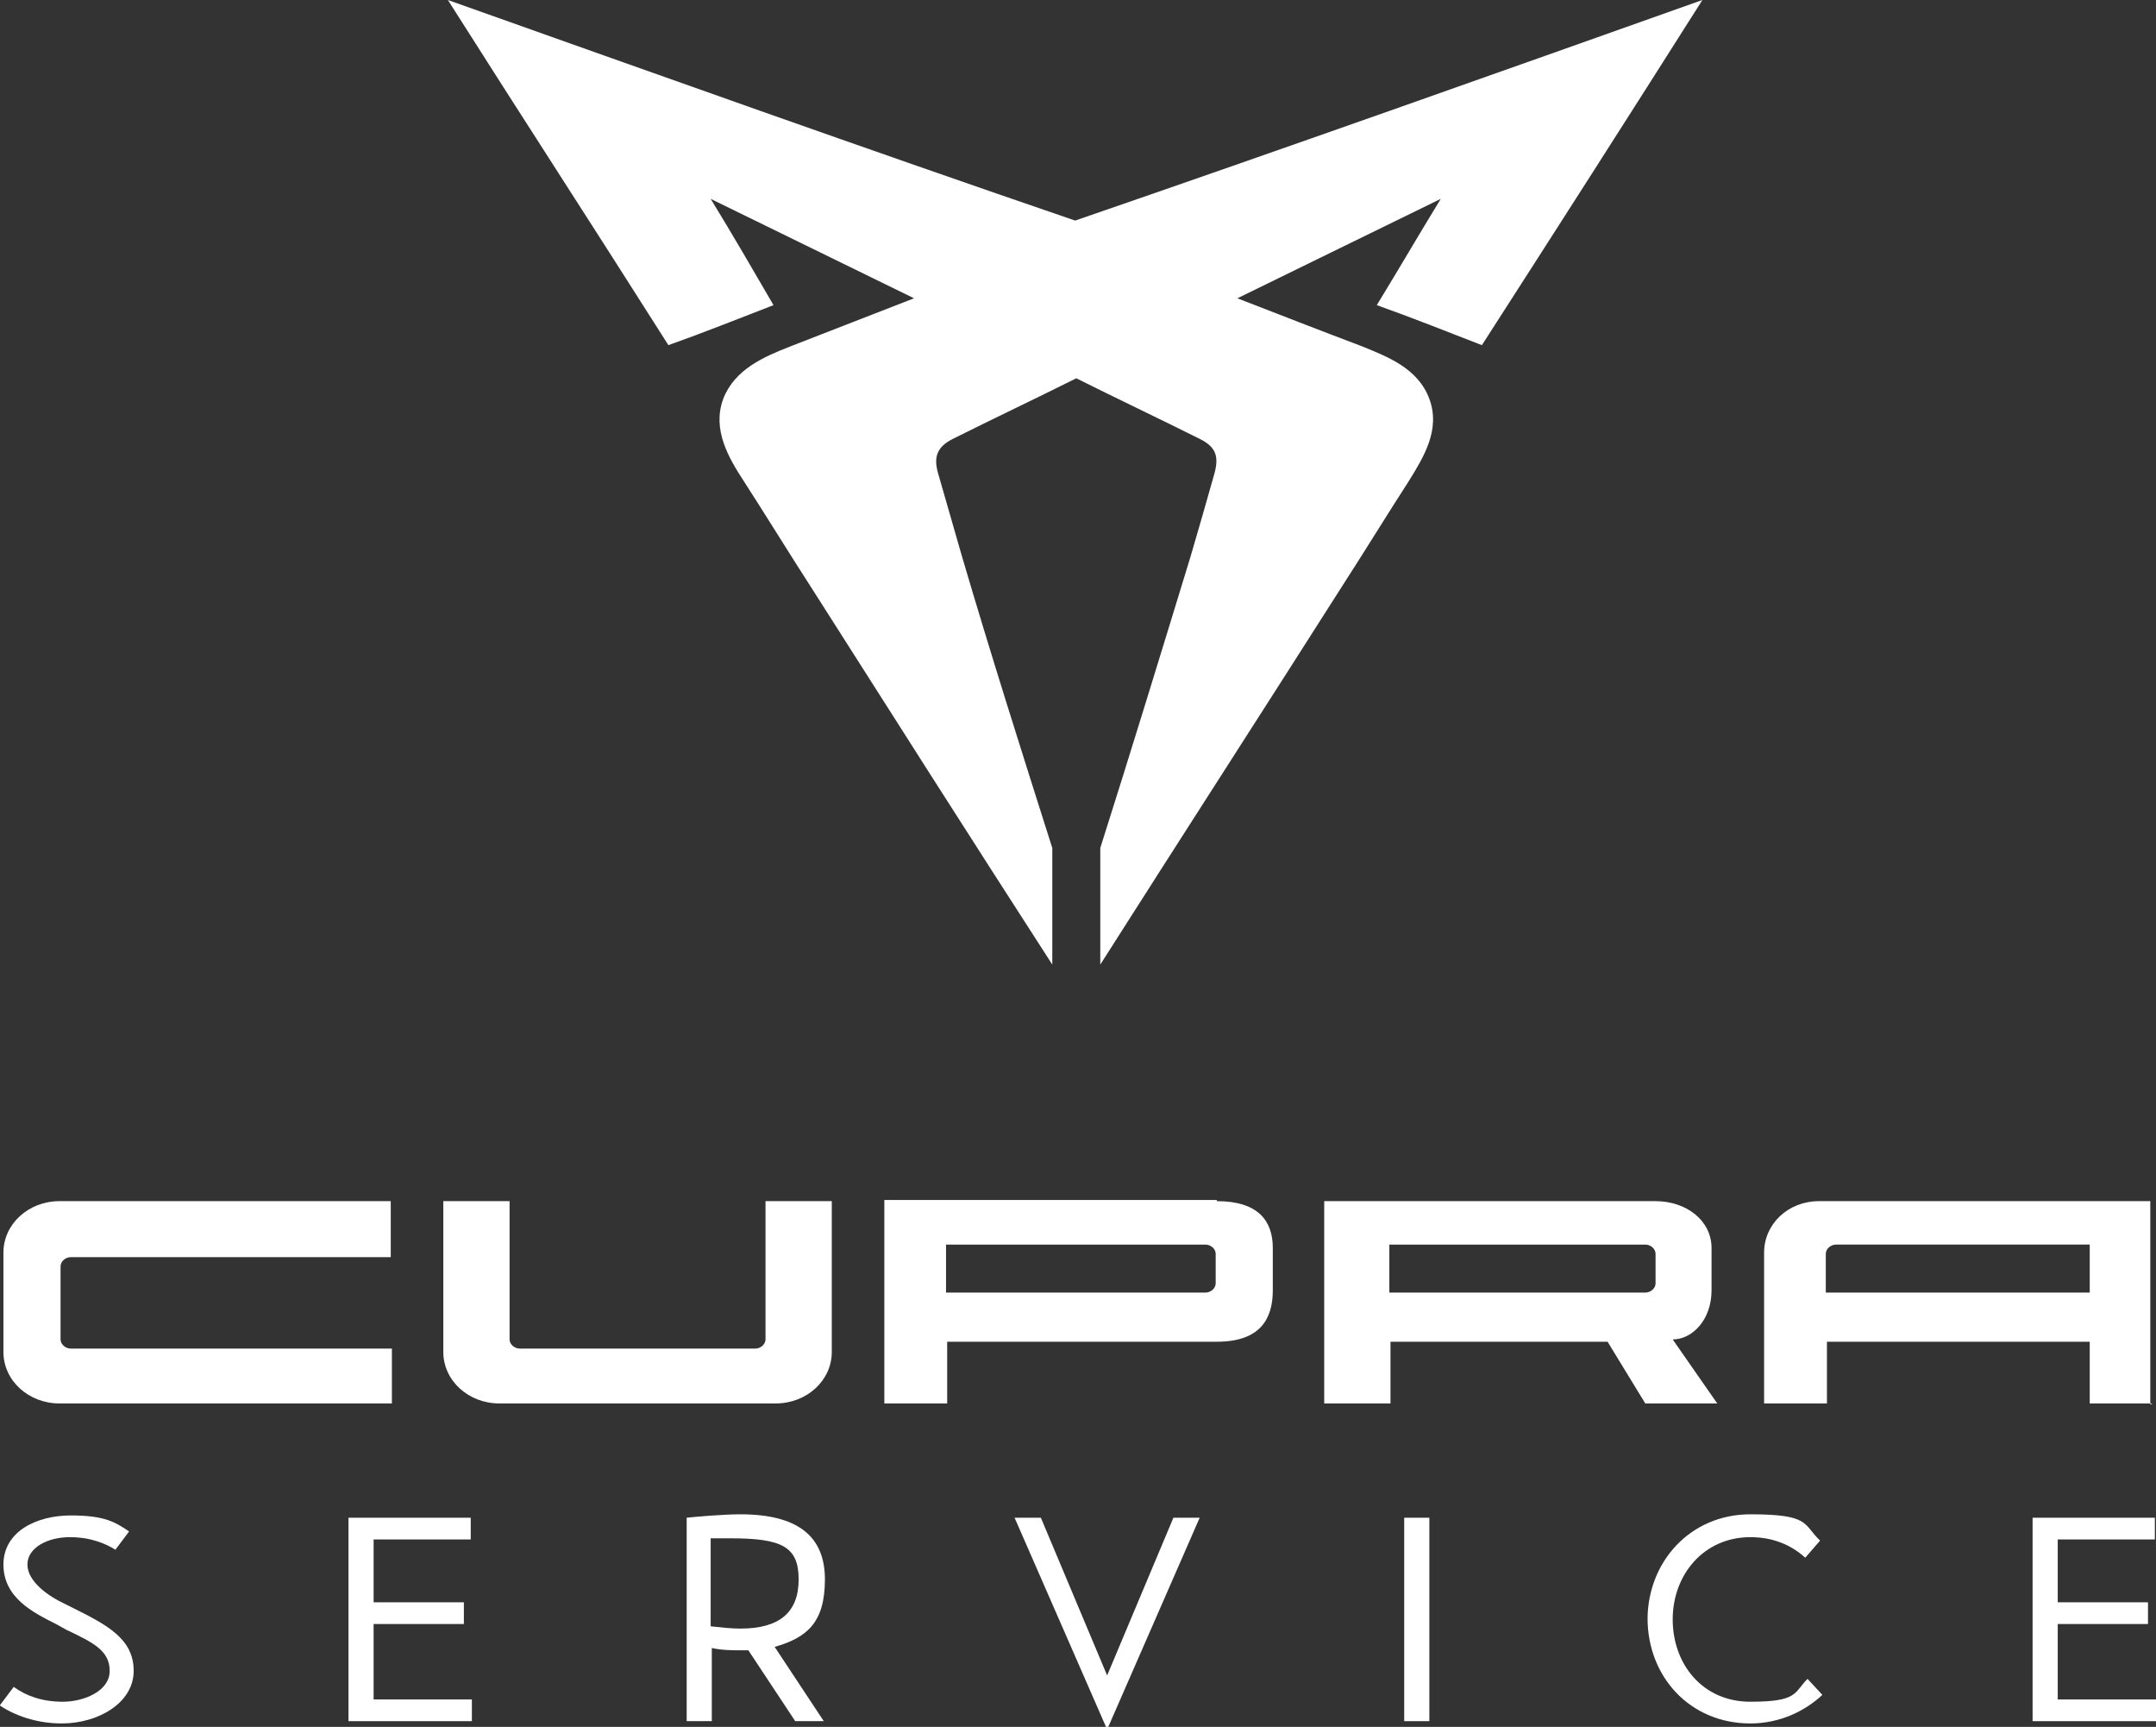 <?xml version="1.0" encoding="UTF-8"?>
<svg xmlns="http://www.w3.org/2000/svg" xmlns:xlink="http://www.w3.org/1999/xlink" version="1.1" viewBox="0 0 188.7 151.1">
  <rect x="0" y="0" width="188.7" height="151.1" fill="#333333" stroke="none"/>
  <defs>
    <style>
      .cls-1 {
        fill: none;
      }

      .cls-2 {
        clip-path: url(#clippath-1);
      }

      .cls-3 {
        clip-path: url(#clippath-3);
      }

      .cls-4 {
        clip-path: url(#clippath-4);
      }

      .cls-5 {
        clip-path: url(#clippath-2);
      }

      .cls-6 {
        clip-path: url(#clippath-7);
      }

      .cls-7 {
        clip-path: url(#clippath-6);
      }

      .cls-8 {
        clip-path: url(#clippath-9);
      }

      .cls-9 {
        clip-path: url(#clippath-8);
      }

      .cls-10 {
        clip-path: url(#clippath-5);
      }

      .cls-11 {
        fill: #fff;
      }

      .cls-12 {
        clip-path: url(#clippath);
      }
    </style>
    <clipPath id="clippath">
      <rect class="cls-1" width="188.7" height="151.1"/>
    </clipPath>
    <clipPath id="clippath-1">
      <rect class="cls-1" width="188.7" height="151.1"/>
    </clipPath>
    <clipPath id="clippath-2">
      <rect class="cls-1" width="188.7" height="151.1"/>
    </clipPath>
    <clipPath id="clippath-3">
      <rect class="cls-1" width="188.7" height="151.1"/>
    </clipPath>
    <clipPath id="clippath-4">
      <rect class="cls-1" width="188.7" height="151.1"/>
    </clipPath>
    <clipPath id="clippath-5">
      <rect class="cls-1" width="188.7" height="151.1"/>
    </clipPath>
    <clipPath id="clippath-6">
      <rect class="cls-1" width="188.7" height="151.1"/>
    </clipPath>
    <clipPath id="clippath-7">
      <rect class="cls-1" width="188.7" height="151.1"/>
    </clipPath>
    <clipPath id="clippath-8">
      <rect class="cls-1" width="188.7" height="151.1"/>
    </clipPath>
    <clipPath id="clippath-9">
      <rect class="cls-1" width="188.7" height="151.1"/>
    </clipPath>
  </defs>
  <!-- Generator: Adobe Illustrator 28.7.0, SVG Export Plug-In . SVG Version: 1.2.0 Build 136)  -->
  <g>
    <g id="Ebene_1">
      <g>
        <g class="cls-12">
          <path class="cls-11" d="M126.1,17.4c-5.9,2.9-11.9,5.8-17.8,8.7h0c3.6,1.4,7.2,2.8,10.9,4.2,2.2.9,4.9,1.9,5.9,4.6,1,2.7-.5,5.1-1.8,7.2-2,3.1-3.9,6.2-5.9,9.3-7,11-14.1,22-21.1,33,0-3.4,0-6.8,0-10.2h0c2.7-8.5,5.3-17,7.9-25.5.7-2.4,1.4-4.8,2.1-7.3.4-1.5.1-2.3-1.3-3-3.6-1.8-7.2-3.5-10.8-5.3-3.6,1.8-7.2,3.5-10.8,5.3-1.4.7-1.7,1.6-1.3,3,.7,2.4,1.4,4.9,2.1,7.3,2.5,8.5,5.2,17,7.9,25.5h0c0,3.4,0,6.8,0,10.2-7.1-11-14.1-22-21.1-33-2-3.1-3.9-6.2-5.9-9.3-1.3-2-2.8-4.5-1.8-7.2,1-2.6,3.6-3.7,5.9-4.6,3.6-1.4,7.2-2.8,10.8-4.2h0c-5.9-2.9-11.9-5.8-17.8-8.7h0c1.9,3.1,3.7,6.2,5.5,9.3-3.1,1.2-6.1,2.4-9.2,3.5-6.4-10.1-12.9-20.1-19.3-30.2,18.3,6.5,36.5,13,54.9,19.3,18.3-6.3,36.6-12.8,54.9-19.3-6.4,10.1-12.8,20.1-19.3,30.2-3.1-1.2-6.1-2.4-9.2-3.5,1.9-3.1,3.7-6.2,5.6-9.3"/>
        </g>
        <g class="cls-2">
          <path class="cls-11" d="M115.9,122.8v-17.7s29,0,29,0c2.7,0,4.9,1.7,4.9,4.1v3.7c0,2.6-1.7,4.3-3.4,4.3l3.9,5.6h-6.3l-3.3-5.4h-19v5.4h-5.6ZM121.6,108.9v4.2h22.4c.5,0,.9-.4.9-.8v-2.6c0-.4-.4-.8-.9-.8,0,0-22.4,0-22.4,0Z"/>
        </g>
        <g class="cls-5">
          <path class="cls-11" d="M106.5,105.1c3.6,0,4.9,1.7,4.9,4.1v3.7c0,2.5-1.1,4.5-4.9,4.5h-23.6v5.4h-5.5v-17.8h29.1ZM82.8,113.1h22.7c.5,0,.9-.4.9-.8v-2.6c0-.4-.4-.8-.9-.8h-22.7v4.2ZM188.4,122.8h-5.5v-5.4h-23v5.4h-5.5v-13.2c0-2.5,2.1-4.5,4.8-4.5h29c0,0,0,0,0,0v17.8h0ZM182.9,113.1v-4.2h-22.2c-.5,0-.9.4-.9.8v3.4c0,0,15.1,0,23,0M72.8,105.1v13.2c0,2.5-2.2,4.5-4.9,4.5h-24.2c-2.7,0-4.9-2-4.9-4.5v-13.2h5.8v12.1c0,.4.4.8.9.8h20.6c.5,0,.9-.4.9-.8v-12.1s5.8,0,5.8,0ZM34.3,122.8H5.2c-2.7,0-4.9-2-4.9-4.5v-8.7c0-2.5,2.2-4.5,4.9-4.5h29v4.9H6.2c-.5,0-.9.4-.9.8v6.4c0,.4.4.8.9.8h28.1v4.9Z"/>
        </g>
        <g class="cls-3">
          <path class="cls-11" d="M0,149.2l1.2-1.6c1.1.8,2.5,1.3,4.3,1.3s4.1-.9,4.1-2.7-1.5-2.5-3.8-3.6l-.9-.5c-2-1-4.6-2.3-4.6-5.2s2.9-4.3,5.9-4.3,3.9.6,5.1,1.4l-1.2,1.6c-.8-.5-2.1-1.1-4-1.1s-3.7.9-3.7,2.4,1.9,2.8,3.2,3.4l.8.4c3,1.5,5.3,2.7,5.3,5.5s-3.1,4.6-6.3,4.6c-2.2,0-4.2-.7-5.6-1.7"/>
        </g>
        <g class="cls-4">
          <polygon class="cls-11" points="41.3 148.7 41.3 150.6 30.5 150.6 30.5 132.8 41.2 132.8 41.2 134.7 32.7 134.7 32.7 140.2 40.6 140.2 40.6 142.1 32.7 142.1 32.7 148.7 41.3 148.7"/>
        </g>
        <g class="cls-10">
          <path class="cls-11" d="M67.8,144.1l4.3,6.5h-2.5l-4.1-6.2h-.5c-.9,0-1.8,0-2.7-.2v6.4h-2.2v-17.8c.9-.1,3.3-.3,4.7-.3,5,0,7.4,1.9,7.4,5.7s-1.6,5.1-4.4,5.9M62.2,142.3c.9.1,1.8.2,2.6.2,3.4,0,5.1-1.4,5.1-4.3s-1.5-3.6-6-3.6-.8,0-1.7,0c0,0,0,7.7,0,7.7Z"/>
        </g>
        <g class="cls-7">
          <polygon class="cls-11" points="105 132.8 97 151.1 96.8 151.1 88.8 132.8 91.1 132.8 96.9 146.6 102.7 132.8 105 132.8"/>
        </g>
        <g class="cls-6">
          <rect class="cls-11" x="122.9" y="132.8" width="2.2" height="17.8"/>
        </g>
        <g class="cls-9">
          <path class="cls-11" d="M144.2,141.7c0-5,3.7-9.2,9-9.2s4.6.9,6.1,2.3l-1.3,1.5c-1.2-1.1-2.8-1.8-4.8-1.8-4.1,0-6.8,3.3-6.8,7.2s2.6,7.2,6.8,7.2,3.8-.8,5-2l1.3,1.4c-1.5,1.4-3.7,2.5-6.3,2.5-5.3,0-9-4.1-9-9.2"/>
        </g>
        <g class="cls-8">
          <polygon class="cls-11" points="188.7 148.7 188.7 150.6 177.9 150.6 177.9 132.8 188.6 132.8 188.6 134.7 180.1 134.7 180.1 140.2 188 140.2 188 142.1 180.1 142.1 180.1 148.7 188.7 148.7"/>
        </g>
      </g>
    </g>
  </g>
</svg>